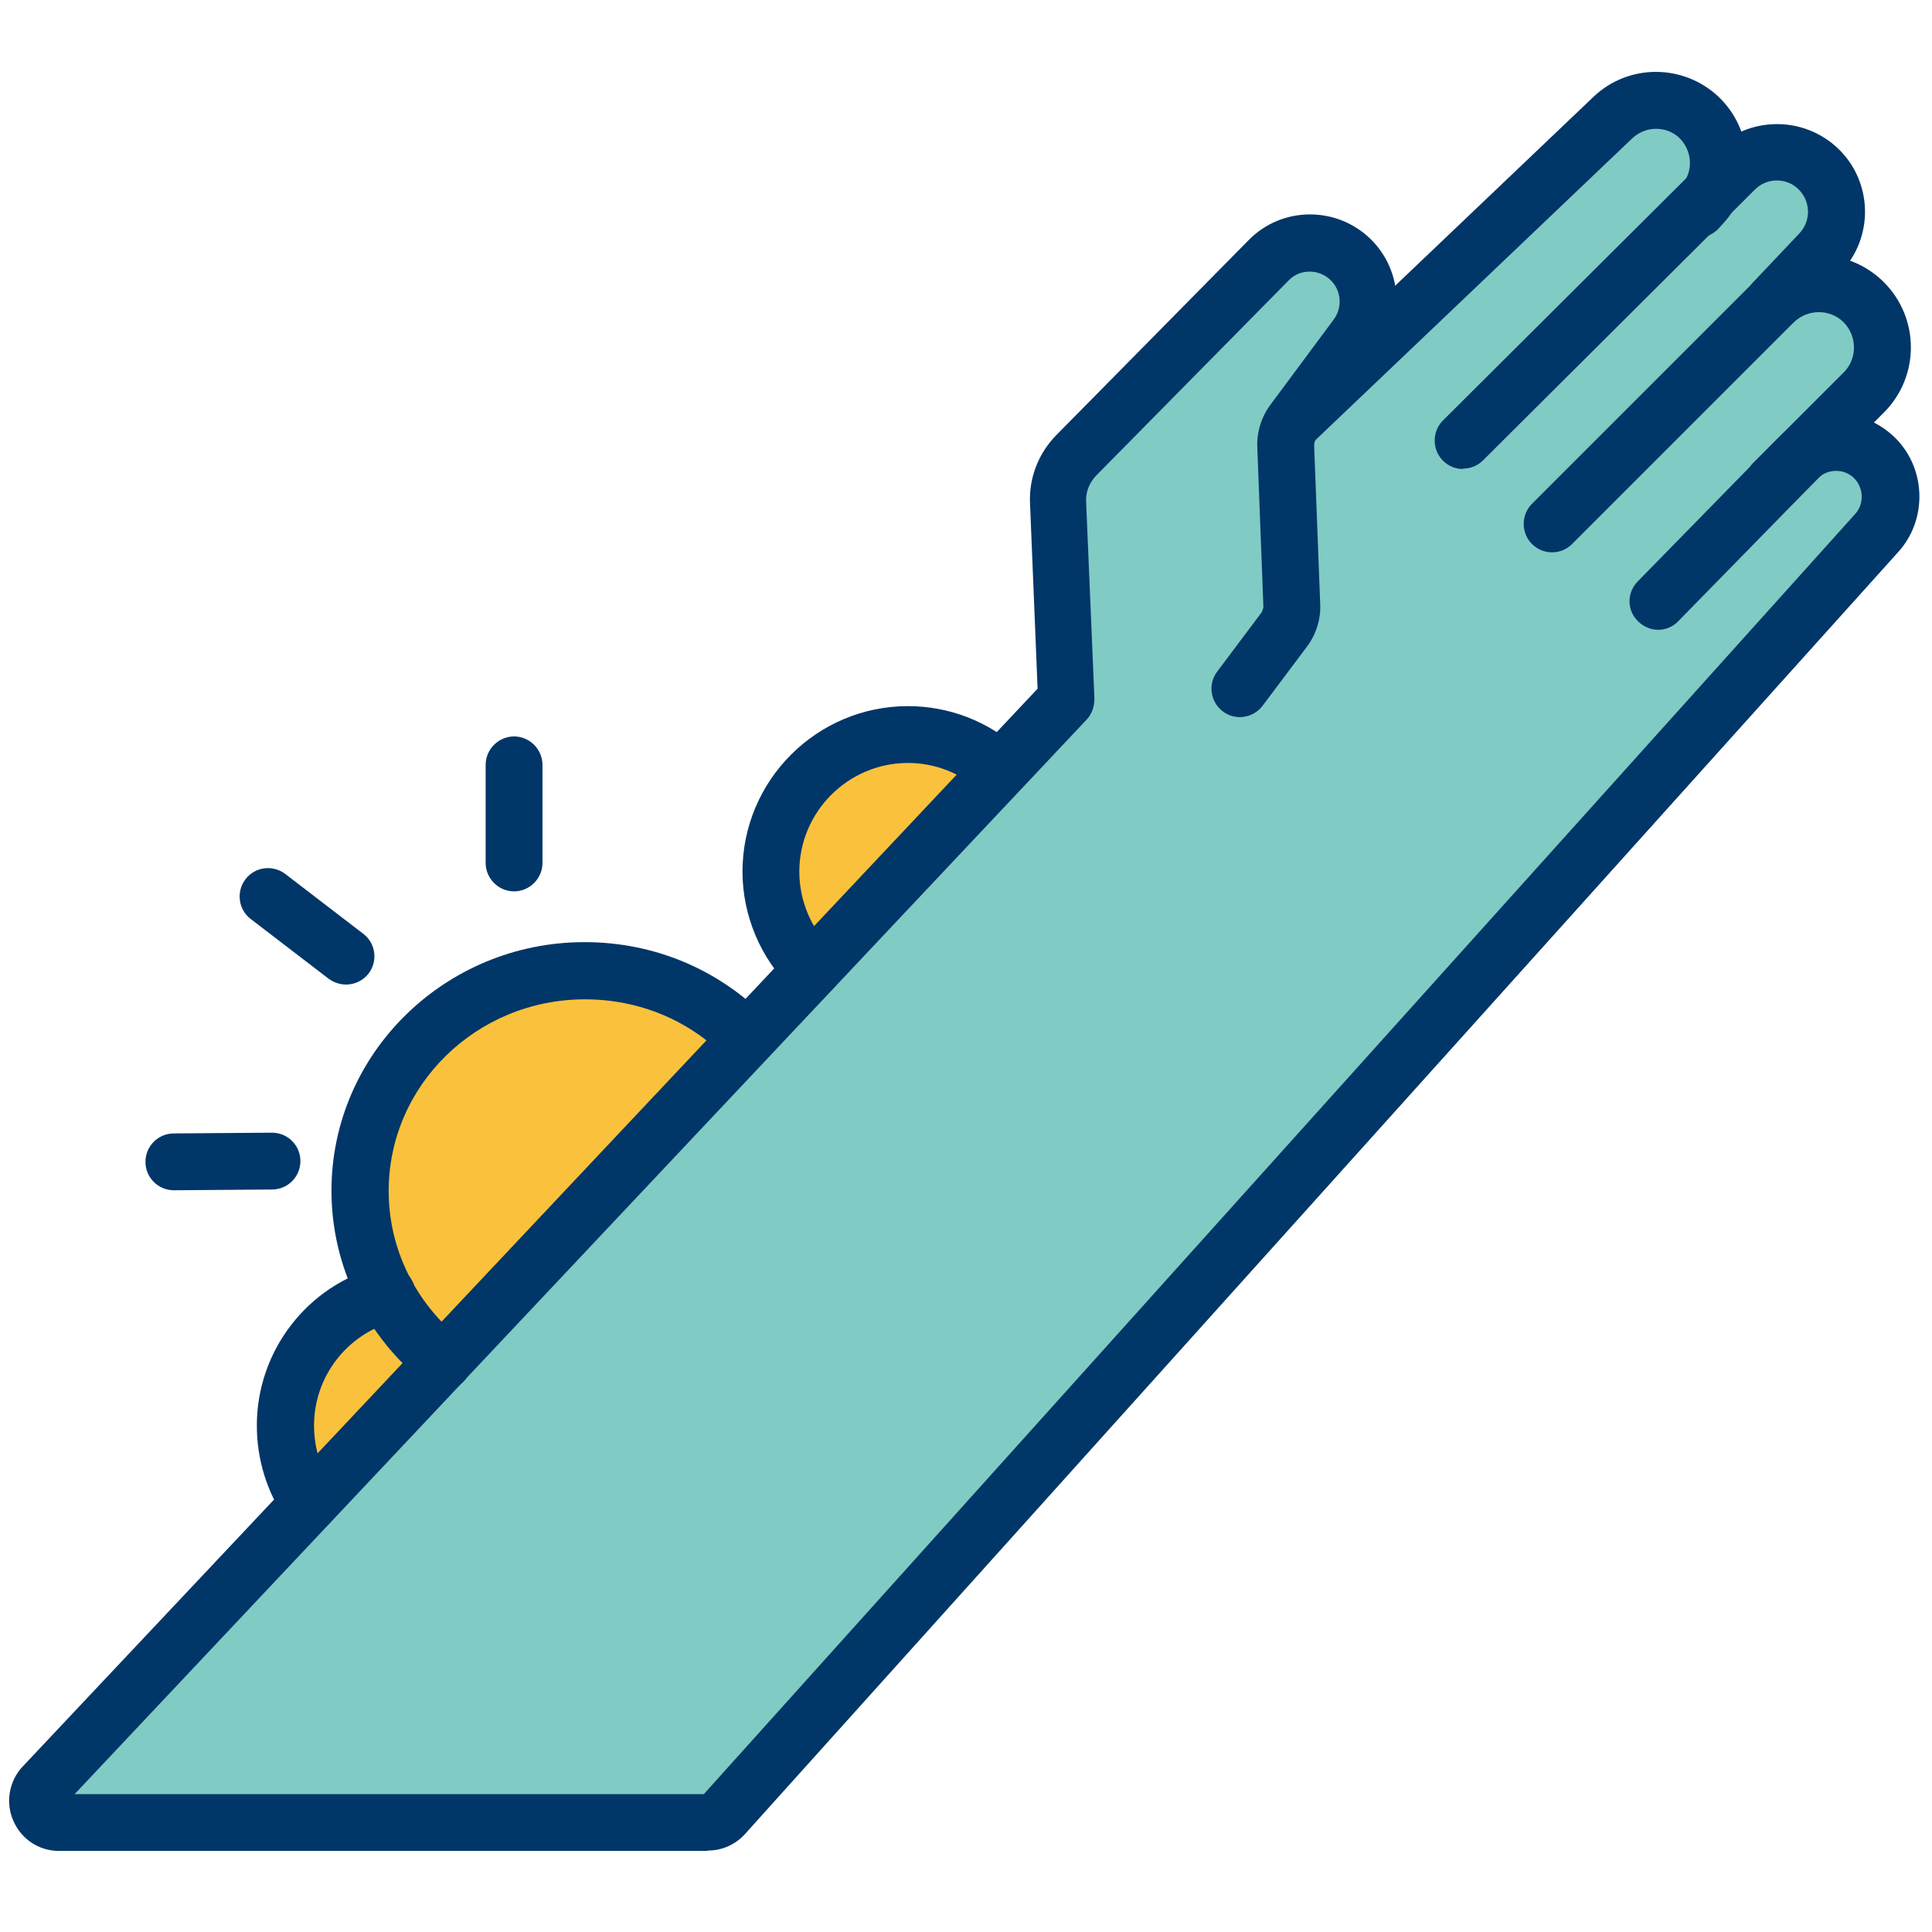 <?xml version="1.0" encoding="UTF-8"?>
<svg id="Layer_1" xmlns="http://www.w3.org/2000/svg" width="51" height="51" viewBox="0 0 51 51">
  <path d="M21.36,25.07l-1.05-2.38s1.17-2.53,1.33-2.69,2.07-.59,2.07-.59l2.66.37-.77,1.36-2.5,2.72-1.73,1.2Z" fill="#fac23c"/>
  <path d="M9.88,34.51c-.12.02-1.6,1.34-1.6,1.34l-.21,3.34s1.69-1.44,1.81-1.6,1.25-1.83,1.25-1.83l-1.25-1.25Z" fill="#fac23c"/>
  <polygon points="1.22 47.49 28.46 18.46 28.4 12.41 34.2 6.35 36 6.97 35.93 8.64 42.17 3.57 44.15 2.65 45.26 4.31 47.67 4.07 48.05 6.68 49.46 8.45 48.6 11.42 50.02 13.52 18.52 48.35 1.9 48.29 1.22 47.49" fill="#80cbc4"/>
  <polygon points="11.35 35.63 9.44 32.17 11.04 27.35 15.43 25.63 19.32 26.74 18.58 28.47 11.35 35.63" fill="#fac23c"/>
  <path d="M18.66,48.86H1.56c-.53,0-1-.31-1.21-.8-.21-.48-.11-1.05.25-1.43l26.79-28.45-.2-4.9c-.03-.66.22-1.31.69-1.79l5.08-5.15c.43-.44,1.01-.68,1.62-.68h0c.61,0,1.19.24,1.62.67.8.8.89,2.08.22,2.99l-1.67,2.25c-.04.06-.06.12-.06.19l.16,4.18c.02.41-.11.81-.35,1.13l-1.17,1.56c-.25.33-.72.4-1.05.15-.33-.25-.4-.72-.15-1.05l1.17-1.56s.06-.11.05-.17l-.16-4.18c-.02-.41.11-.82.35-1.14l1.67-2.25c.23-.31.2-.76-.08-1.03-.15-.15-.35-.23-.56-.23h0c-.21,0-.41.08-.56.24l-5.08,5.15c-.17.18-.27.42-.26.67l.22,5.21c0,.2-.06.4-.2.55L1.97,47.36h16.61L48.97,13.57c.24-.26.23-.67-.01-.93-.13-.14-.31-.21-.49-.21h0c-.19,0-.36.07-.49.21l-3.68,3.76c-.29.3-.76.3-1.06,0-.3-.29-.3-.76,0-1.06l3.68-3.76c.42-.43.93-.67,1.58-.66.6,0,1.15.25,1.57.68.78.82.8,2.13.04,2.97l-30.44,33.84c-.25.28-.61.44-.98.44Z" fill="#013668"/>
  <path d="M40.97,14.58c-.19,0-.38-.07-.53-.22-.29-.29-.29-.77,0-1.06l5.85-5.85c.95-.95,2.49-.95,3.44,0,.95.95.95,2.49,0,3.44l-2.39,2.39c-.29.29-.77.29-1.06,0s-.29-.77,0-1.06l2.39-2.39c.36-.36.36-.95,0-1.32-.36-.36-.95-.36-1.32,0l-5.85,5.85c-.15.15-.34.22-.53.22Z" fill="#013668"/>
  <path d="M38.62,12.38c-.19,0-.38-.07-.53-.22-.29-.29-.29-.77,0-1.06l7.18-7.15c.89-.89,2.35-.9,3.26-.02.91.88.94,2.34.06,3.26l-1.23,1.3c-.29.3-.76.31-1.06.03-.3-.29-.31-.76-.03-1.06l1.23-1.3c.31-.33.3-.84-.02-1.16s-.84-.31-1.15,0l-7.18,7.15c-.15.15-.34.22-.53.22Z" fill="#013668"/>
  <path d="M34.15,11.87c-.2,0-.4-.08-.54-.23-.29-.3-.27-.77.03-1.06l8.42-8.02c.92-.88,2.36-.88,3.29-.02.47.44.74,1.04.76,1.68.02.64-.21,1.25-.66,1.72l-.09.1c-.29.3-.76.31-1.06.02-.3-.29-.31-.76-.02-1.06l.09-.09c.16-.17.25-.4.24-.64s-.11-.46-.28-.63c-.34-.32-.88-.32-1.23,0l-8.42,8.02c-.15.14-.33.21-.52.21Z" fill="#013668"/>
  <path d="M11.69,36.69c-.17,0-.33-.05-.47-.17-1.57-1.26-2.47-3.11-2.47-5.09,0-3.62,3-6.56,6.68-6.56,1.84,0,3.55.72,4.82,2.02.29.3.28.77-.01,1.06-.3.29-.77.28-1.06-.01-.98-1.01-2.31-1.56-3.74-1.56-2.86,0-5.18,2.27-5.18,5.06,0,1.52.7,2.95,1.91,3.92.32.26.38.73.12,1.05-.15.19-.37.28-.58.28Z" fill="#013668"/>
  <path d="M13.57,23.53c-.41,0-.75-.34-.75-.75v-2.59c0-.41.34-.75.75-.75s.75.34.75.75v2.59c0,.41-.34.75-.75.75Z" fill="#013668"/>
  <path d="M9.14,25.99c-.16,0-.32-.05-.46-.15l-2.06-1.58c-.33-.25-.39-.72-.14-1.05.25-.33.72-.39,1.05-.14l2.06,1.58c.33.25.39.72.14,1.05-.15.19-.37.29-.6.29Z" fill="#013668"/>
  <path d="M4.59,31.42c-.41,0-.75-.33-.75-.75,0-.41.33-.75.75-.75l2.59-.02h0c.41,0,.75.33.75.75,0,.41-.33.75-.75.75l-2.59.02h0Z" fill="#013668"/>
  <path d="M21.44,26.33c-.19,0-.38-.07-.52-.21-.84-.81-1.32-1.95-1.32-3.11,0-2.41,1.96-4.37,4.37-4.37,1.08,0,2.12.4,2.92,1.13.31.28.33.75.05,1.06-.28.31-.75.33-1.06.05-.53-.48-1.21-.74-1.91-.74-1.58,0-2.87,1.29-2.87,2.87,0,.76.31,1.51.86,2.04.3.29.3.76.02,1.06-.15.15-.34.23-.54.23Z" fill="#013668"/>
  <path d="M8.16,40.44c-.24,0-.48-.12-.62-.33-.5-.74-.76-1.59-.76-2.48,0-1.97,1.33-3.7,3.24-4.2.4-.1.81.13.92.53.11.4-.13.81-.53.92-1.25.33-2.12,1.46-2.12,2.75,0,.58.17,1.15.5,1.63.23.34.14.81-.2,1.04-.13.09-.28.13-.42.13Z" fill="#013668"/>
</svg>